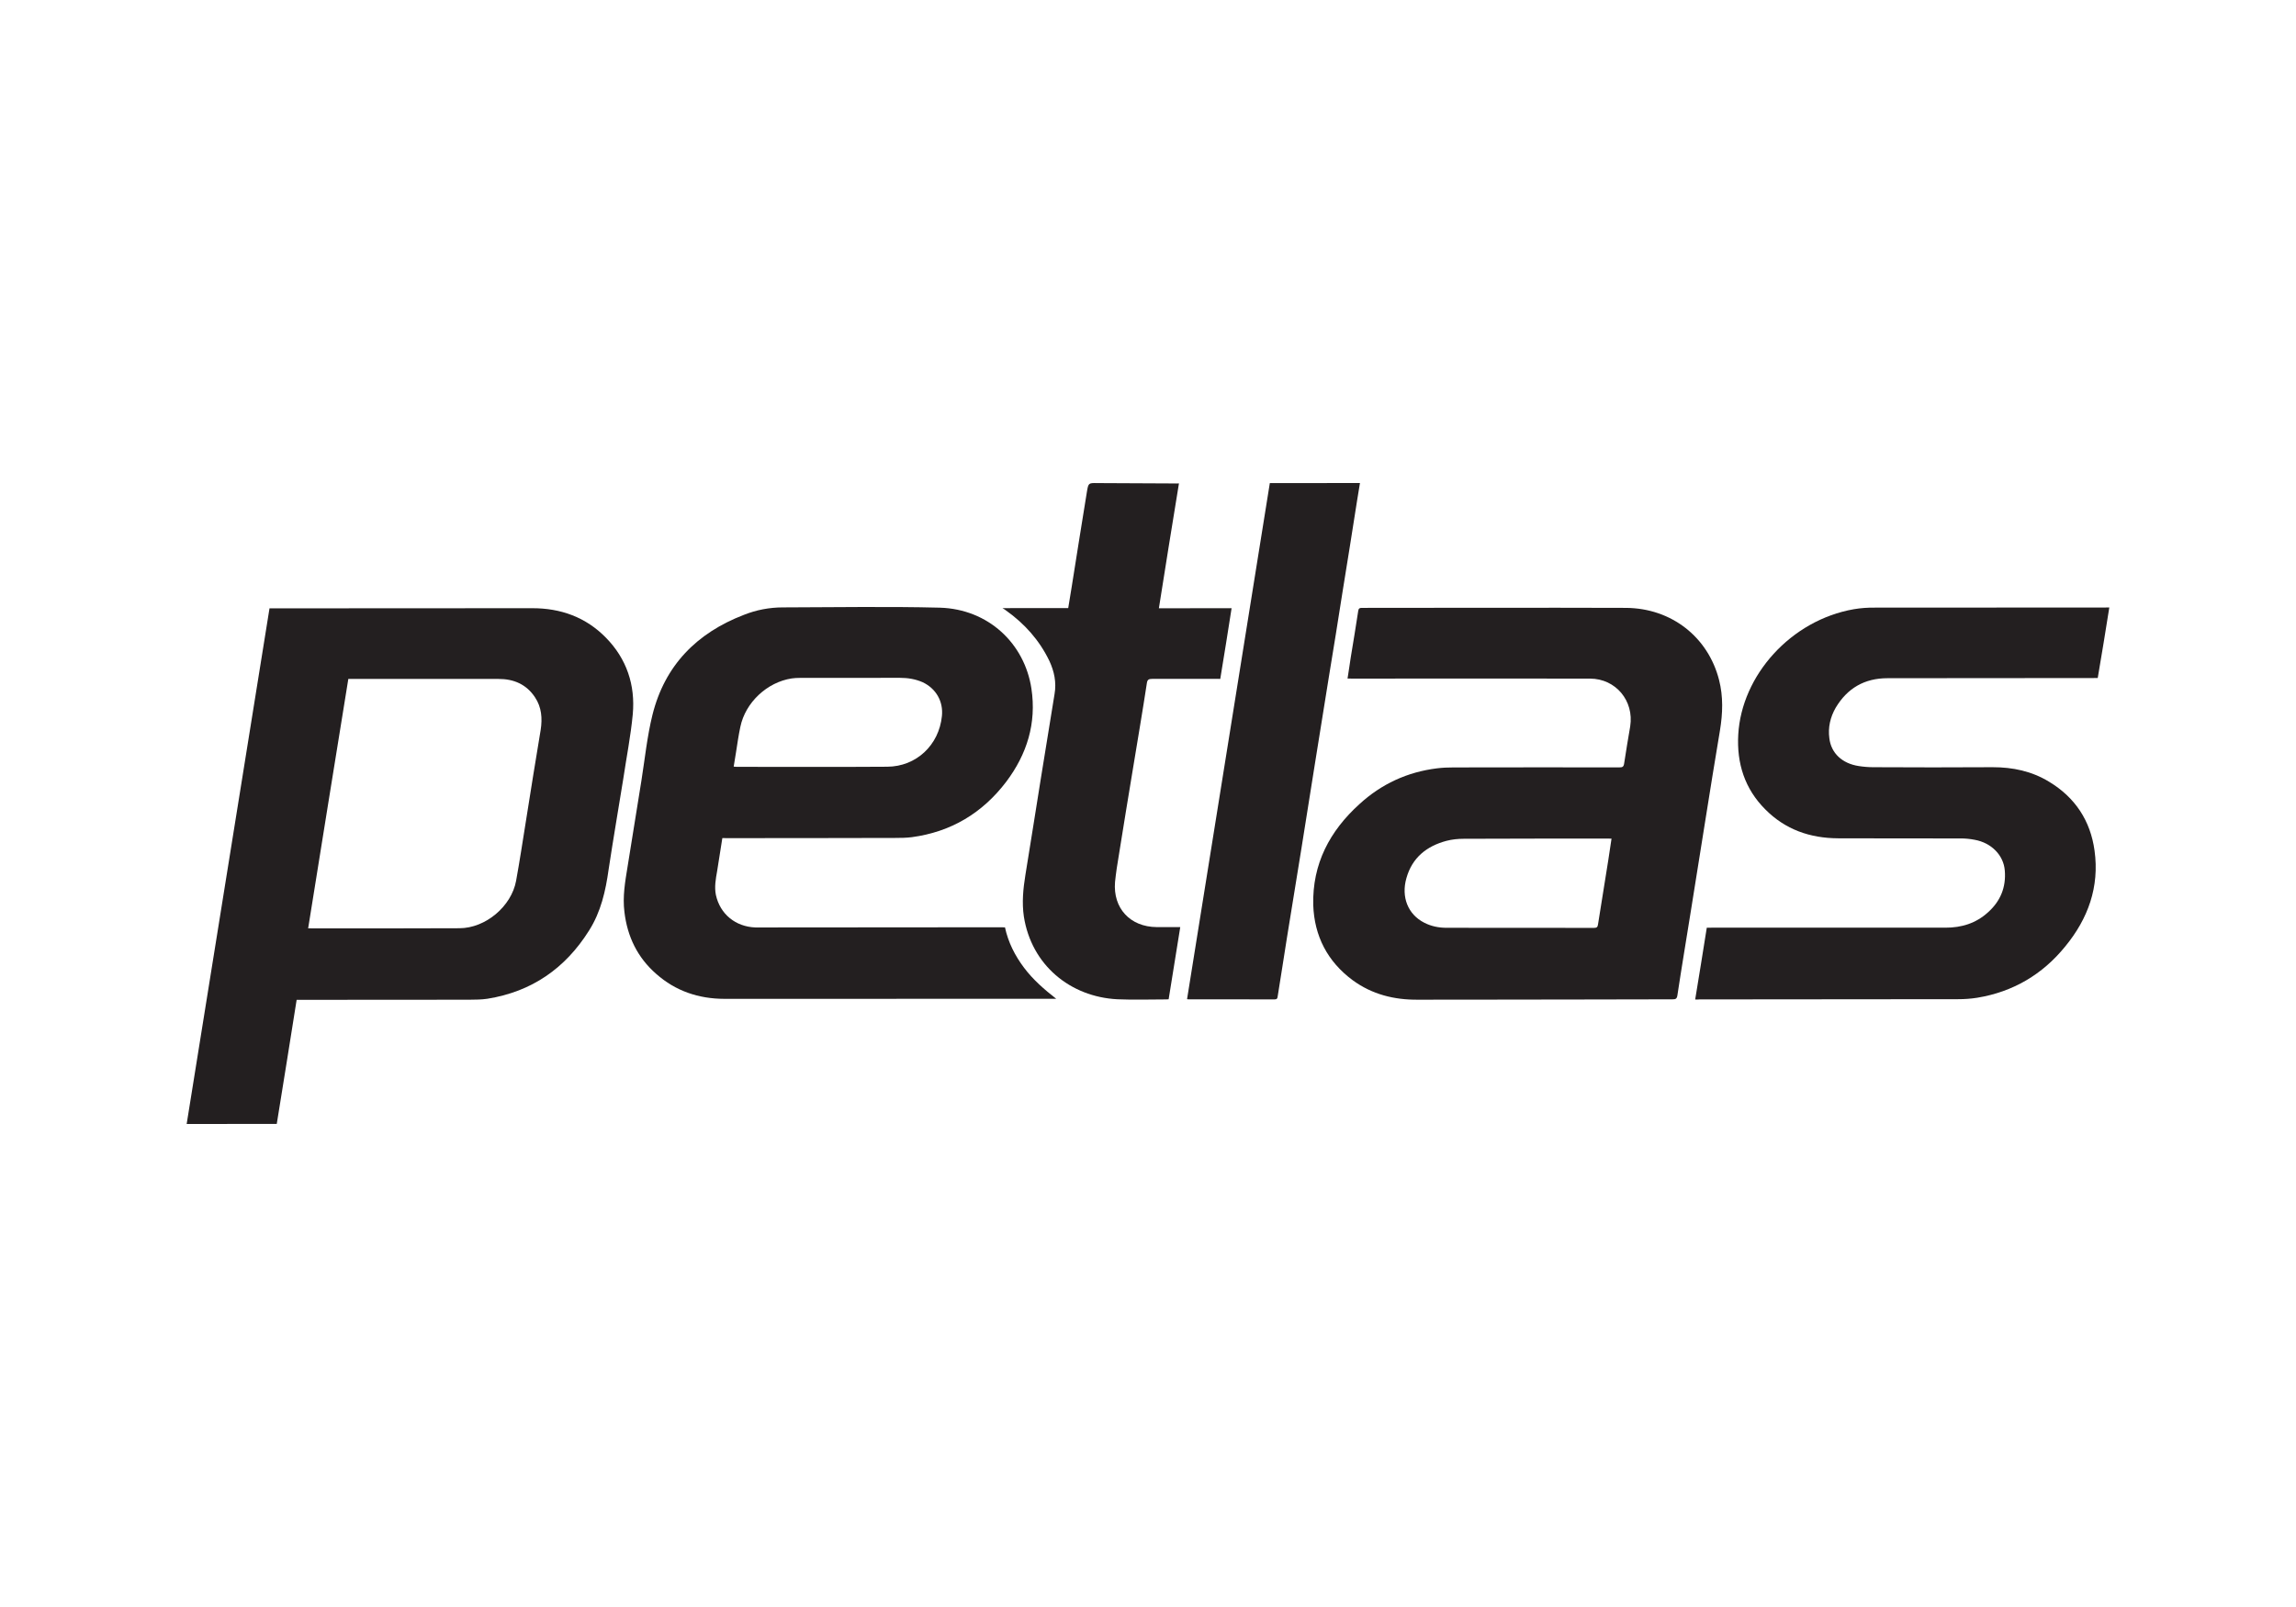 <?xml version="1.0" encoding="utf-8"?>
<!-- Generator: Adobe Illustrator 16.0.0, SVG Export Plug-In . SVG Version: 6.00 Build 0)  -->
<!DOCTYPE svg PUBLIC "-//W3C//DTD SVG 1.1//EN" "http://www.w3.org/Graphics/SVG/1.1/DTD/svg11.dtd">
<svg version="1.1" id="Layer_1" xmlns="http://www.w3.org/2000/svg" xmlns:xlink="http://www.w3.org/1999/xlink" x="0px" y="0px"
	 width="100px" height="70px" viewBox="0 0 100 70" enable-background="new 0 0 100 70" xml:space="preserve">
<g>
	<path fill="#231F20" d="M12.92,43.553c-0.289,1.813-0.572,3.604-0.866,5.404c-1.299,0-2.589,0.003-3.924,0.003
		c1.203-7.485,2.407-14.964,3.608-22.461c0.061-0.003,0.118,0,0.173,0c3.757-0.003,7.513-0.003,11.271-0.006
		c1.235-0.003,2.334,0.389,3.21,1.286c0.903,0.919,1.283,2.062,1.168,3.333c-0.09,0.951-0.276,1.887-0.417,2.833
		c-0.21,1.301-0.436,2.614-0.634,3.922c-0.131,0.941-0.336,1.855-0.857,2.673c-1.033,1.642-2.491,2.655-4.422,2.965
		c-0.256,0.039-0.529,0.039-0.796,0.042c-2.437,0.005-4.861,0.005-7.29,0.005C13.079,43.551,13.014,43.553,12.92,43.553z
		 M15.171,29.574c-0.592,3.631-1.165,7.24-1.75,10.865c0.064-0.006,0.095-0.002,0.122,0c2.157,0,4.321,0.006,6.473-0.006
		c1.129-0.004,2.258-0.949,2.462-2.065c0.16-0.876,0.292-1.759,0.434-2.64c0.209-1.313,0.416-2.625,0.637-3.938
		c0.077-0.499,0.041-0.984-0.247-1.415c-0.375-0.568-0.929-0.804-1.594-0.801c-2.123-0.002-4.251,0-6.383,0
		C15.276,29.574,15.229,29.574,15.171,29.574z"/>
	<path fill="#231F20" d="M58.691,29.556c0.045-0.316,0.098-0.608,0.138-0.91c0.114-0.684,0.224-1.357,0.328-2.04
		c0.017-0.106,0.06-0.127,0.157-0.127c3.836-0.002,7.666-0.012,11.502,0c1.981,0.012,3.578,1.27,4.055,3.135
		c0.188,0.729,0.162,1.463,0.04,2.204c-0.22,1.31-0.431,2.619-0.64,3.936c-0.209,1.305-0.418,2.612-0.625,3.914
		c-0.196,1.232-0.406,2.473-0.59,3.697c-0.023,0.146-0.082,0.165-0.209,0.165c-2.611,0.003-5.227,0.013-7.847,0.013
		c-1.078,0-2.157,0.003-3.235,0.003c-1.041,0.011-2.008-0.229-2.858-0.854c-1.089-0.81-1.664-1.918-1.71-3.272
		c-0.043-1.788,0.719-3.224,2.012-4.393c0.958-0.878,2.086-1.399,3.379-1.559c0.239-0.03,0.485-0.039,0.727-0.039
		c2.402-0.005,4.808-0.005,7.215-0.002c0.135,0.002,0.188-0.024,0.209-0.178c0.078-0.539,0.175-1.073,0.263-1.61
		c0.173-1.109-0.625-2.076-1.75-2.079c-3.455-0.005-6.905-0.002-10.362,0C58.833,29.558,58.77,29.556,58.691,29.556z M70.188,36.532
		c-0.069-0.005-0.115-0.005-0.168-0.005c-2.09,0.005-4.184-0.002-6.27,0.01c-0.254,0-0.508,0.027-0.749,0.089
		c-0.864,0.229-1.496,0.733-1.746,1.624c-0.237,0.827,0.072,1.585,0.774,1.941c0.309,0.16,0.642,0.224,0.98,0.223
		c2.146,0,4.281,0,6.414,0.004c0.119,0,0.159-0.031,0.176-0.148c0.146-0.938,0.299-1.875,0.449-2.809
		C70.093,37.155,70.139,36.854,70.188,36.532z"/>
	<path fill="#231F20" d="M43.771,40.395c0.14,0.656,0.437,1.236,0.833,1.762c0.393,0.523,0.877,0.941,1.399,1.35
		c-0.035,0-0.075,0-0.12,0c-4.777,0-9.553,0.002-14.336,0.002c-1.115-0.002-2.123-0.339-2.966-1.086
		c-0.817-0.714-1.259-1.627-1.385-2.699c-0.084-0.67,0.03-1.315,0.137-1.972c0.2-1.248,0.399-2.492,0.602-3.742
		c0.152-0.958,0.251-1.938,0.483-2.875c0.537-2.152,1.928-3.562,3.978-4.351c0.544-0.217,1.119-0.326,1.7-0.326
		c2.28-0.005,4.565-0.046,6.843,0.012c2.102,0.063,3.684,1.554,3.983,3.523c0.229,1.512-0.195,2.863-1.098,4.061
		c-1.039,1.367-2.407,2.184-4.112,2.413c-0.242,0.03-0.484,0.033-0.724,0.033c-2.446,0.009-4.892,0.006-7.334,0.009
		c-0.063-0.003-0.121,0-0.193-0.003c-0.081,0.493-0.156,0.974-0.228,1.444c-0.061,0.343-0.124,0.688-0.052,1.037
		c0.182,0.83,0.852,1.379,1.717,1.412c0.09,0.006,0.177,0,0.265,0c3.466,0,6.933-0.006,10.407-0.008
		C43.63,40.395,43.698,40.395,43.771,40.395z M31.955,33.394c0.052,0.006,0.091,0.009,0.129,0.009c2.183,0,4.372,0.01,6.561-0.005
		c1.265-0.008,2.251-0.943,2.379-2.204c0.067-0.636-0.253-1.201-0.84-1.477c-0.313-0.137-0.642-0.191-0.988-0.191
		c-1.453,0.003-2.906,0-4.362,0.003c-0.116,0.003-0.235,0.003-0.354,0.023c-1.071,0.164-2.016,1.048-2.235,2.11
		c-0.077,0.359-0.129,0.724-0.186,1.091C32.024,32.964,31.987,33.174,31.955,33.394z"/>
	<path fill="#231F20" d="M73.832,43.537c0.173-1.053,0.341-2.083,0.505-3.125c0.085-0.003,0.146-0.003,0.218-0.003
		c3.387,0,6.774,0,10.174,0c0.707,0.003,1.338-0.193,1.863-0.675c0.537-0.482,0.785-1.088,0.725-1.813
		c-0.051-0.662-0.578-1.208-1.311-1.34c-0.211-0.041-0.416-0.061-0.627-0.059c-1.773-0.006-3.548,0.004-5.322-0.006
		c-1.223-0.006-2.3-0.379-3.174-1.262c-0.895-0.896-1.246-2.008-1.175-3.255c0.146-2.583,2.292-4.983,5.033-5.462
		c0.297-0.051,0.606-0.073,0.916-0.069c3.347-0.005,6.7-0.005,10.05-0.005c0.048,0,0.102-0.003,0.162-0.003
		c-0.165,1.033-0.327,2.051-0.504,3.073c-0.066,0.002-0.129,0.002-0.203,0.002c-2.982,0-5.971,0.003-8.952,0.007
		c-0.996,0-1.748,0.43-2.258,1.286c-0.235,0.409-0.341,0.861-0.276,1.333c0.077,0.647,0.557,1.096,1.276,1.207
		c0.21,0.033,0.425,0.051,0.64,0.051c1.73,0.01,3.467,0.01,5.194,0c0.878-0.001,1.705,0.173,2.458,0.632
		c1.134,0.683,1.804,1.696,1.982,3.002c0.219,1.582-0.283,2.965-1.277,4.174c-0.99,1.22-2.275,1.979-3.834,2.234
		c-0.274,0.044-0.553,0.063-0.828,0.063c-3.754,0.007-7.514,0.01-11.27,0.01C73.969,43.541,73.916,43.541,73.832,43.537z"/>
	<path fill="#231F20" d="M50.474,26.496c1.063-0.003,2.105-0.003,3.167-0.003c-0.16,1.036-0.324,2.045-0.494,3.081
		c-0.065-0.002-0.129-0.006-0.19-0.002c-0.923,0-1.851,0.002-2.778,0c-0.137,0.002-0.205,0.024-0.228,0.181
		c-0.186,1.22-0.393,2.429-0.592,3.643c-0.212,1.282-0.424,2.566-0.627,3.845c-0.068,0.392-0.127,0.786-0.168,1.178
		c-0.094,1.14,0.655,1.956,1.815,1.965c0.331,0.005,0.671-0.003,1.026,0c-0.17,1.058-0.338,2.103-0.506,3.144
		c-0.043,0.006-0.078,0.006-0.115,0.006c-0.706,0-1.407,0.025-2.116-0.006c-2.059-0.105-3.745-1.494-4.075-3.604
		c-0.089-0.605-0.031-1.207,0.067-1.811c0.225-1.379,0.444-2.769,0.665-4.153c0.203-1.243,0.4-2.483,0.605-3.729
		c0.088-0.512-0.015-0.984-0.224-1.438c-0.434-0.903-1.078-1.623-1.888-2.199c-0.04-0.033-0.076-0.057-0.158-0.104
		c0.98-0.003,1.914-0.003,2.865-0.003c0.052-0.316,0.104-0.62,0.151-0.92c0.221-1.382,0.436-2.764,0.664-4.15
		c0.064-0.381,0.071-0.381,0.454-0.374c1.125,0.004,2.24,0.01,3.365,0.016c0.05,0.003,0.104,0.003,0.189-0.002
		c-0.154,0.924-0.297,1.827-0.443,2.728C50.764,24.679,50.621,25.576,50.474,26.496z"/>
	<path fill="#231F20" d="M51.701,43.523c1.203-7.504,2.402-14.992,3.605-22.479c1.312-0.004,2.604-0.004,3.926-0.004
		c-0.045,0.26-0.082,0.512-0.125,0.763c-0.201,1.314-0.418,2.625-0.627,3.935c-0.192,1.247-0.397,2.493-0.601,3.739
		c-0.198,1.237-0.397,2.484-0.598,3.722c-0.197,1.246-0.4,2.488-0.595,3.738c-0.211,1.306-0.428,2.625-0.638,3.933
		c-0.135,0.848-0.264,1.698-0.401,2.538c-0.008,0.074-0.027,0.124-0.129,0.126c-1.248-0.007-2.492,0-3.731-0.002
		C51.77,43.532,51.747,43.532,51.701,43.523z"/>
</g>
</svg>
